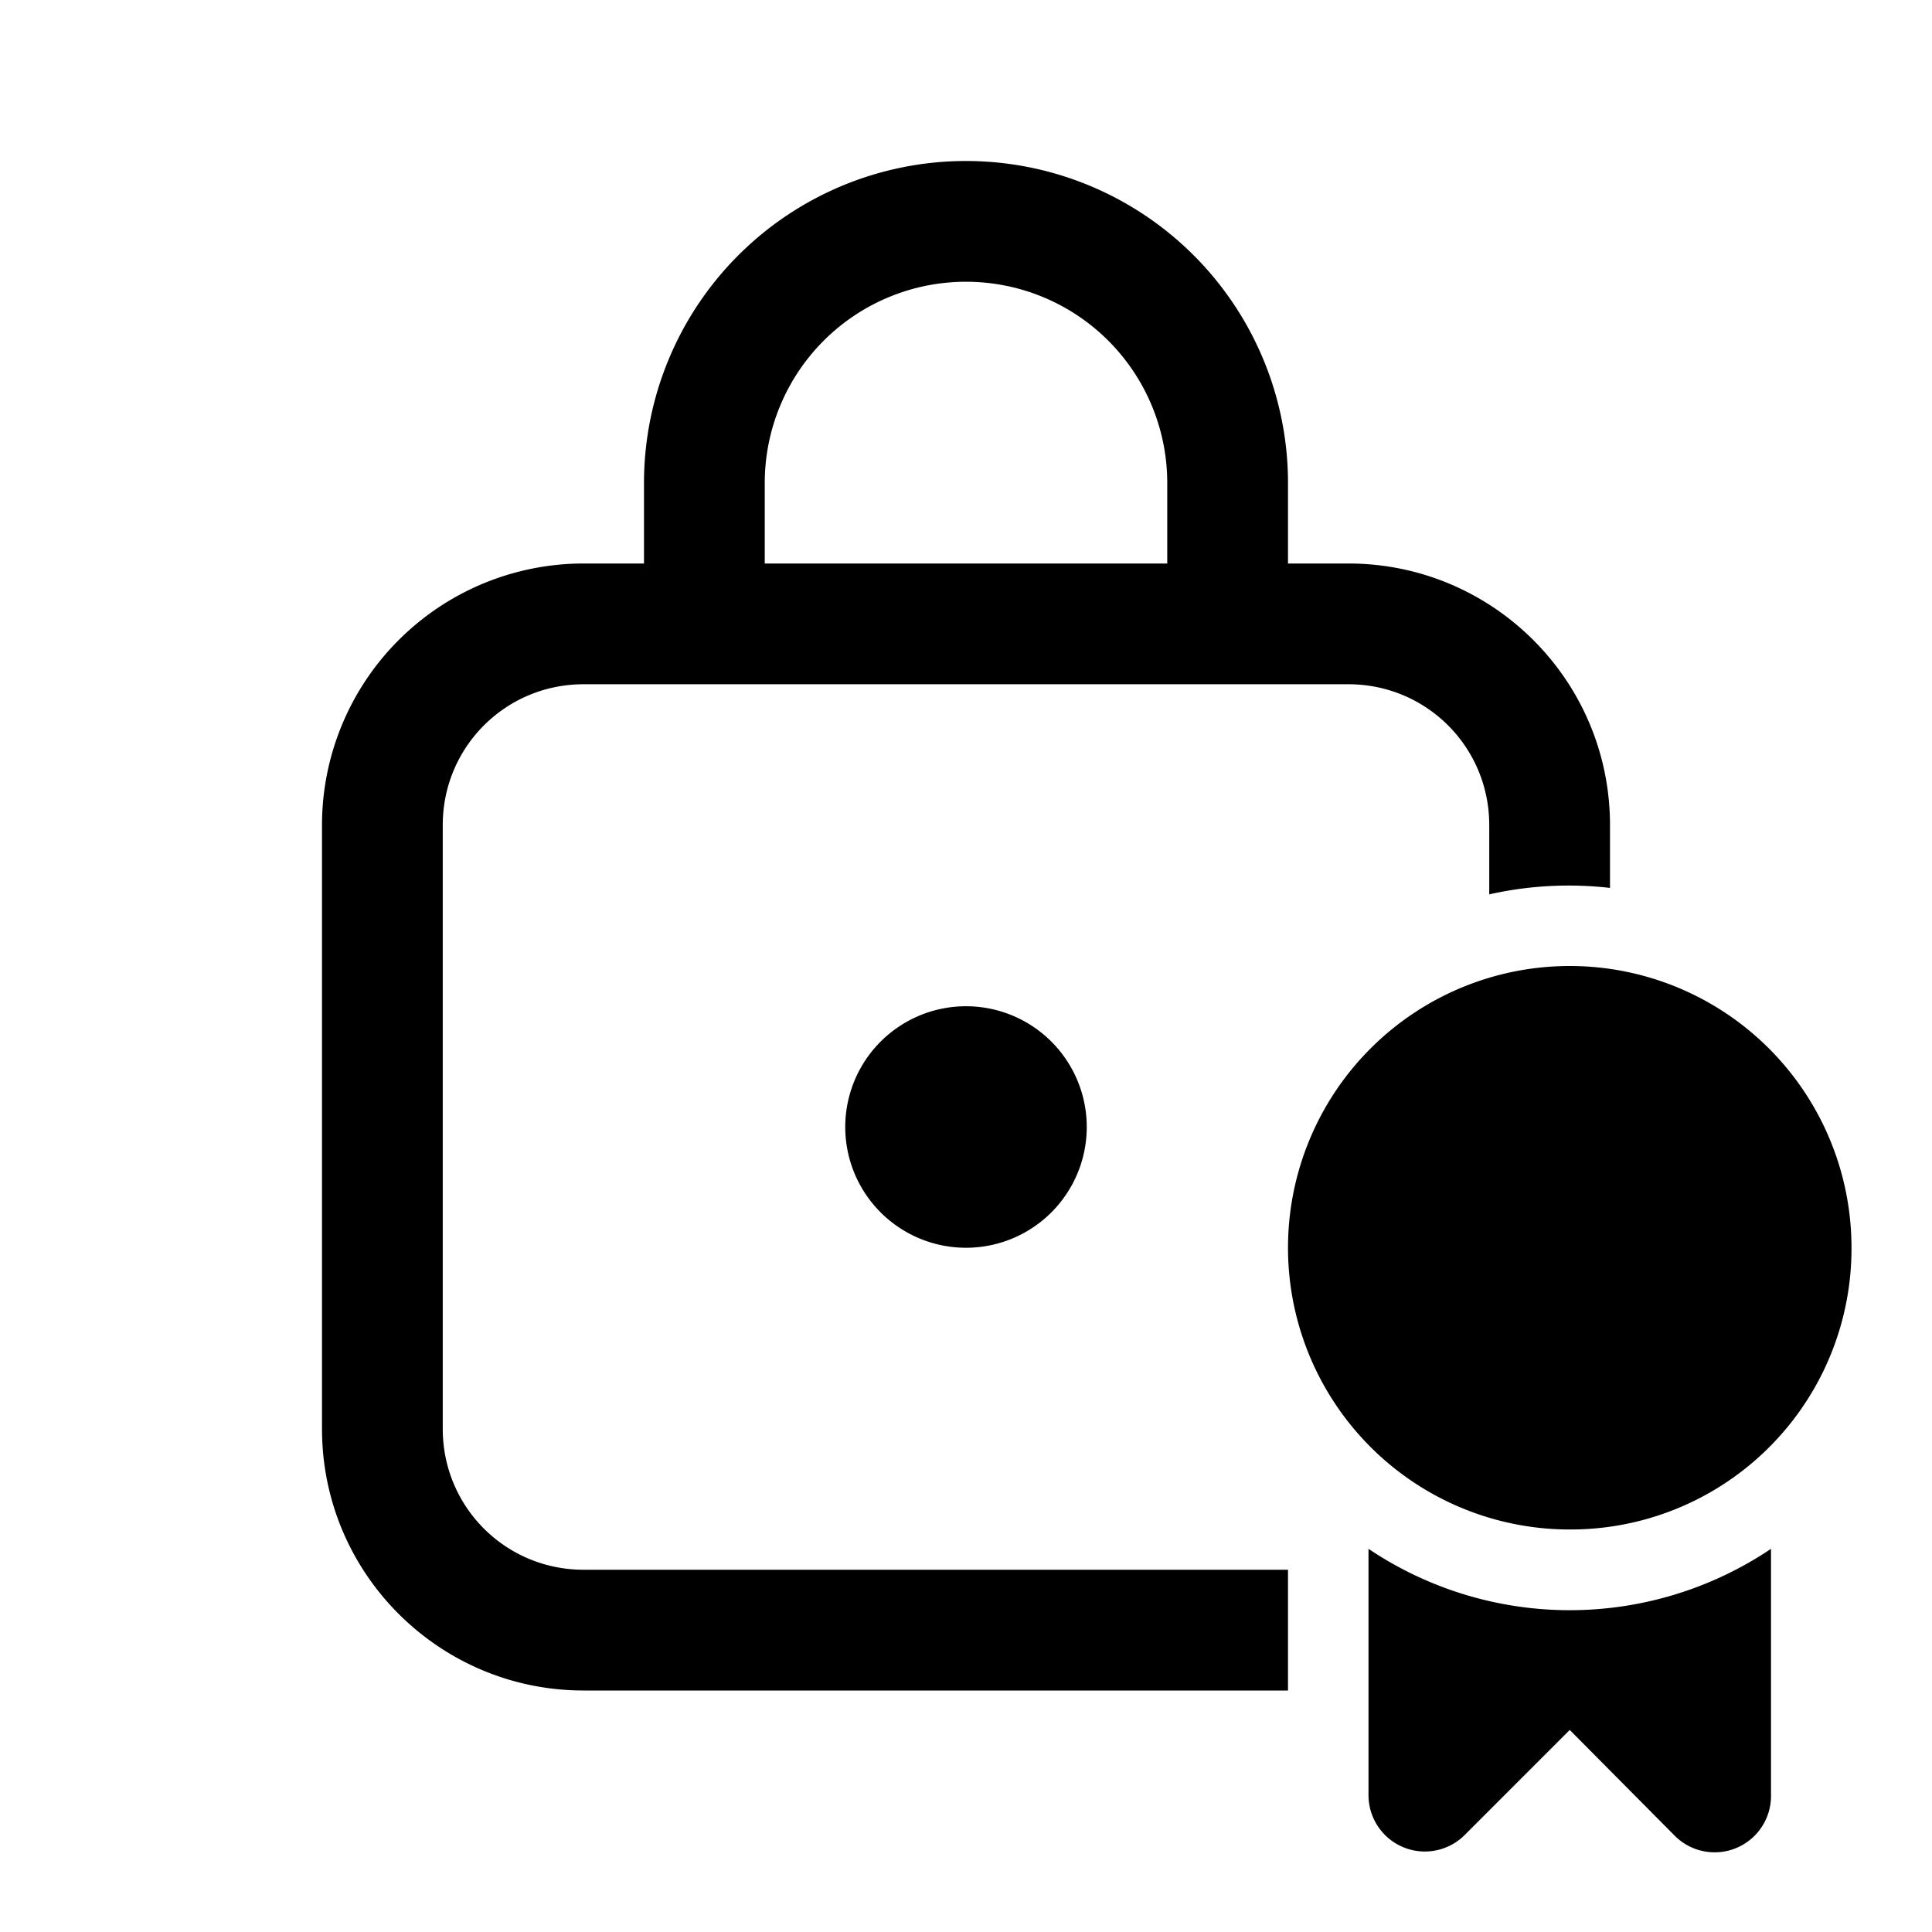 <svg width="24" height="24" viewBox="0 0 24 24" xmlns="http://www.w3.org/2000/svg"><path d="M13.5 14a1.5 1.5 0 1 1-3 0 1.5 1.5 0 0 1 3 0ZM12 2a4 4 0 0 0-4 4v1h-.75A3.25 3.25 0 0 0 4 10.25v7.5C4 19.55 5.46 21 7.25 21H16v-1.5H7.25c-.97 0-1.75-.78-1.75-1.75v-7.5c0-.97.78-1.75 1.75-1.75h9.5c.97 0 1.75.78 1.75 1.75v.86a4.51 4.51 0 0 1 1.5-.08v-.78C20 8.45 18.54 7 16.75 7H16V6a4 4 0 0 0-4-4ZM9.5 6a2.5 2.5 0 0 1 5 0v1h-5V6Zm10 13a3.49 3.49 0 0 0 3.5-3.5 3.5 3.5 0 1 0-3.5 3.5ZM17 22.3v-3.06a4.48 4.48 0 0 0 5 0v3.06a.7.7 0 0 1-1.2.5l-1.3-1.31-1.3 1.3a.7.7 0 0 1-1.2-.49Z"/></svg>